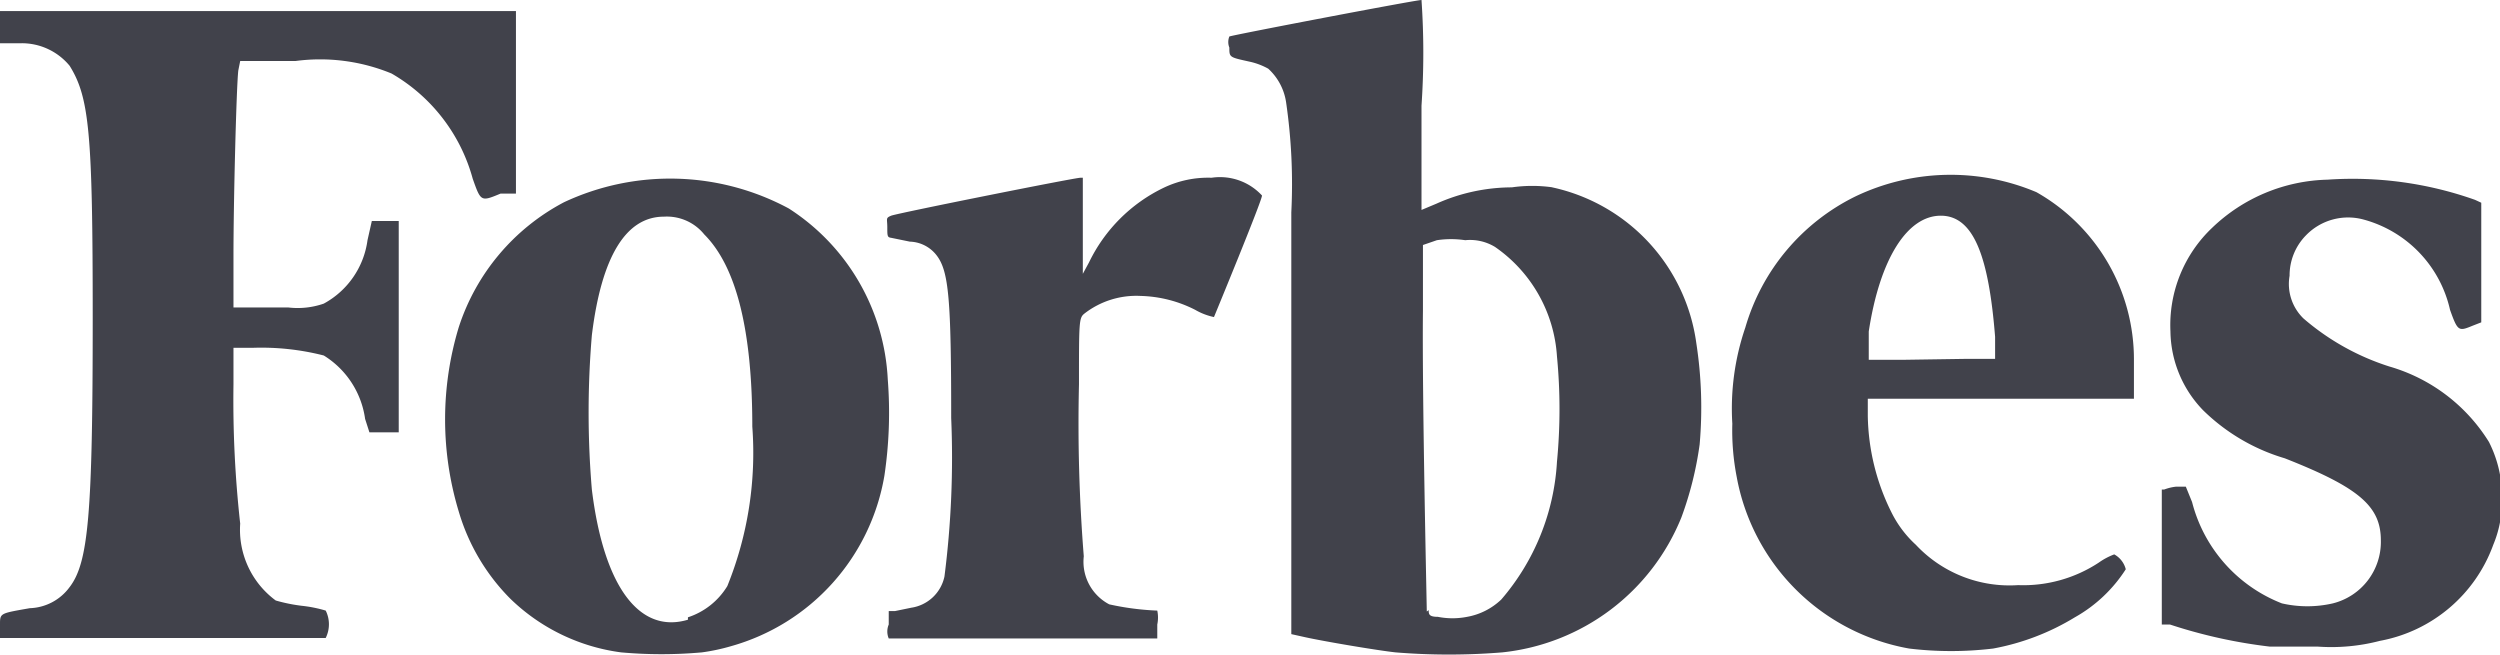 <svg id="Layer_1" data-name="Layer 1" xmlns="http://www.w3.org/2000/svg" viewBox="0 0 52.04 13.63"><defs><style>.cls-1{fill:#41424b;}</style></defs><path class="cls-1" d="M5,1.27H6.15a3.9,3.9,0,0,1,2,.26A3.63,3.63,0,0,1,9.84,3.72c.17.48.17.48.58.31h.32V.23H0V.9H.45a1.29,1.29,0,0,1,1,.47c.41.66.48,1.4.48,5.25,0,4.09-.09,5.09-.48,5.6a1.07,1.07,0,0,1-.83.44C0,12.77,0,12.76,0,13a.45.45,0,0,0,0,.28H6.78a.64.64,0,0,0,0-.57,2.77,2.77,0,0,0-.5-.1,3.45,3.45,0,0,1-.54-.11A1.83,1.83,0,0,1,5,10.9,23.25,23.25,0,0,1,4.86,8V7.24h.4a5.25,5.25,0,0,1,1.48.16A1.85,1.85,0,0,1,7.6,8.72L7.69,9H8.3V4.6H7.74L7.65,5a1.77,1.77,0,0,1-.91,1.32A1.65,1.65,0,0,1,6,6.4H4.86V5.32c0-1.12.06-3.48.1-3.85ZM51.81,9.2a3.62,3.62,0,0,0-2.07-1.57,5.1,5.1,0,0,1-1.79-1,1,1,0,0,1-.29-.89A1.19,1.19,0,0,1,48,4.9a1.22,1.22,0,0,1,1.2-.33A2.52,2.52,0,0,1,51,6.45c.16.45.18.45.47.33l.18-.07V4.22l-.13-.06a7.62,7.62,0,0,0-3.07-.42,3.59,3.59,0,0,0-2.4,1,2.79,2.79,0,0,0-.87,2.16,2.4,2.4,0,0,0,.68,1.64,4.08,4.08,0,0,0,1.7,1c1.55.61,2,1,2,1.71a1.32,1.32,0,0,1-1,1.31,2.37,2.37,0,0,1-1.06,0,3.09,3.09,0,0,1-1.87-2.11l-.13-.32H45.3a1,1,0,0,0-.25.06H45V13h.17a10.59,10.59,0,0,0,2.08.46h1a4,4,0,0,0,1.29-.12,3.11,3.11,0,0,0,2.36-2,2.33,2.33,0,0,0,.18-.9A2.52,2.52,0,0,0,51.81,9.2ZM42.39,4a4.59,4.59,0,0,0-3.77.09,4.41,4.41,0,0,0-2.29,2.73,5.21,5.21,0,0,0-.27,2,5.06,5.06,0,0,0,.09,1.1,4.44,4.44,0,0,0,3.59,3.58,7.32,7.32,0,0,0,1.75,0,5,5,0,0,0,1.7-.65,3,3,0,0,0,1.06-1,.49.49,0,0,0-.24-.31,1.41,1.41,0,0,0-.32.17,2.86,2.86,0,0,1-1.68.47,2.67,2.67,0,0,1-2.13-.84,2.29,2.29,0,0,1-.51-.68,4.65,4.65,0,0,1-.49-2V8.3h5.54V8.1q0-.3,0-.6A4,4,0,0,0,42.39,4ZM39.6,7.49h-.7V6.9c.23-1.51.8-2.41,1.5-2.41s1,.89,1.13,2.52v.46h-.6ZM25.22,3.7a2.14,2.14,0,0,0-1,.21,3.33,3.33,0,0,0-1.55,1.55l-.13.24v-2h-.05c-.12,0-3.82.74-3.94.79s-.08.06-.08.24,0,.21.08.22l.39.08a.73.73,0,0,1,.56.29c.25.33.3.91.3,3.38A19.5,19.5,0,0,1,19.66,12a.83.83,0,0,1-.69.65l-.34.07H18.5V13a.37.37,0,0,0,0,.29h5.59V13a.71.71,0,0,0,0-.29,5.59,5.59,0,0,1-1-.13,1,1,0,0,1-.53-1A34.83,34.83,0,0,1,22.46,8c0-1.3,0-1.38.11-1.47a1.76,1.76,0,0,1,1.17-.37,2.64,2.64,0,0,1,1.14.29,1.32,1.32,0,0,0,.39.15s1-2.42,1-2.53A1.19,1.19,0,0,0,25.22,3.7ZM18.48,7.9a4.49,4.49,0,0,0-2.06-3.56,5.21,5.21,0,0,0-4.68-.13,4.51,4.51,0,0,0-2.19,2.6,6.61,6.61,0,0,0,0,3.84,4.28,4.28,0,0,0,1.07,1.81,4.07,4.07,0,0,0,2.31,1.12,9.43,9.43,0,0,0,1.68,0,4.13,4.13,0,0,0,.61-.13A4.46,4.46,0,0,0,18.41,9.9,8.91,8.91,0,0,0,18.48,7.9Zm-4.16,5c-1,.3-1.75-.67-2-2.71a19.12,19.12,0,0,1,0-3.21c.2-1.64.71-2.47,1.5-2.47a1,1,0,0,1,.84.37c.67.67,1,2,1,4a7.39,7.39,0,0,1-.52,3.32,1.51,1.51,0,0,1-.82.65Zm18-9a3,3,0,0,0-.85,0,3.86,3.86,0,0,0-1.57.34l-.31.13V2.2a16.15,16.15,0,0,0,0-2.2c-.12,0-3.94.73-4,.76a.31.31,0,0,0,0,.23c0,.21,0,.2.45.3a1.42,1.42,0,0,1,.36.14,1.18,1.18,0,0,1,.37.69,11.79,11.79,0,0,1,.11,2.3V13.2l.27.06c.4.09,1.53.28,1.9.32a13.71,13.71,0,0,0,2.22,0A4.53,4.53,0,0,0,35,10.77a7.2,7.2,0,0,0,.38-1.52,8.78,8.78,0,0,0-.07-2.11,3.85,3.85,0,0,0-3-3.24ZM29.7,12.73c0-.13-.1-4.51-.08-6.26V5.1L29.91,5a2,2,0,0,1,.59,0,1,1,0,0,1,.62.14,3,3,0,0,1,1.29,2.28,11.45,11.45,0,0,1,0,2.19,4.81,4.81,0,0,1-1.16,2.87,1.38,1.38,0,0,1-.71.36,1.57,1.57,0,0,1-.61,0c-.19,0-.19-.06-.19-.14h0Z"/></svg>